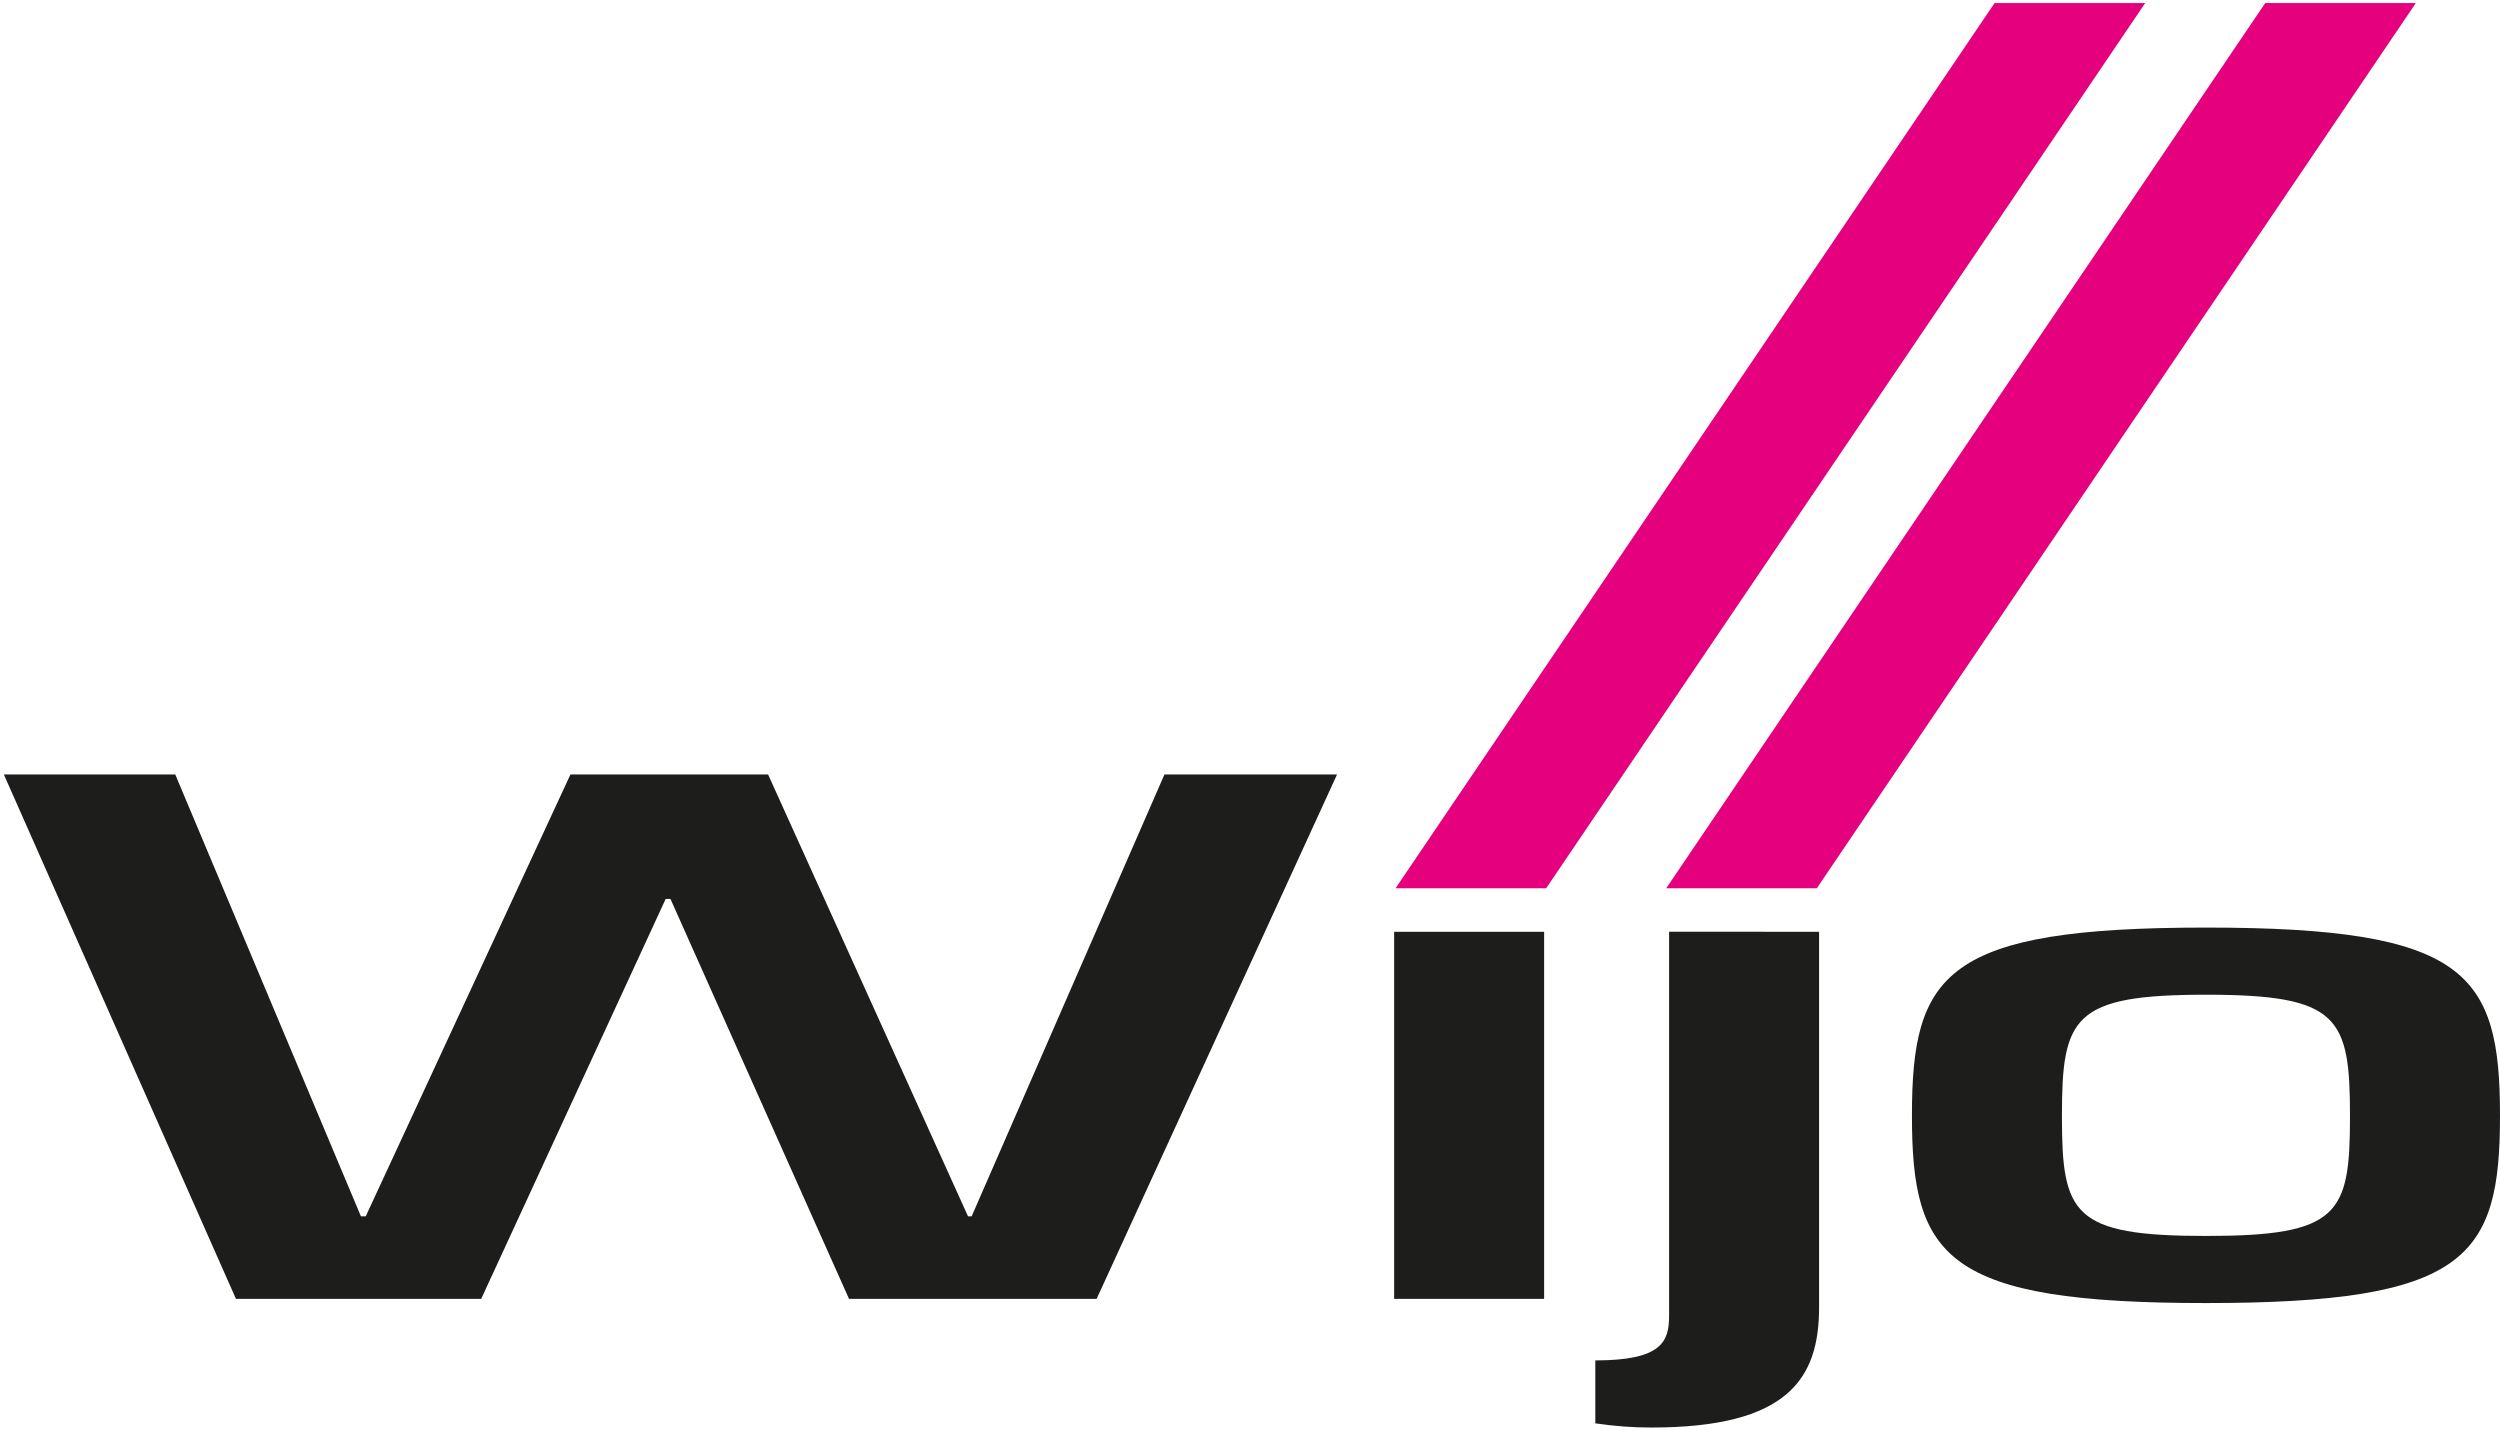 <?xml version="1.0" encoding="utf-8"?>
<svg version="1.1" xmlns="http://www.w3.org/2000/svg" xmlns:xlink="http://www.w3.org/1999/xlink" x="0px" y="0px" viewBox="0 0 250 143" enable-background="new 0 0 250 143" xml:space="preserve">
<polyline fill-rule="evenodd" clip-rule="evenodd" fill="#E5007E" points="214.521,0.304 154.617,88.825 139.557,88.825 199.46,0.304 "/>
<polyline fill-rule="evenodd" clip-rule="evenodd" fill="#E5007E" points="241.585,0.304 181.683,88.825 166.623,88.825 226.525,0.304 "/>
<path fill-rule="evenodd" clip-rule="evenodd" fill="#1D1D1B" d="M181.909,93.177v37.55c0,7.132-3.094,12.027-16.784,12.027 c-1.904,0-3.69-0.14-5.594-0.42v-6.293c6.666,0,7.379-1.887,7.379-4.475v-38.39 M154.413,93.177v36.711h-14.999V93.177H154.413z  M97.162,121.636l19.284-44.192h17.261l-24.046,52.444H84.902L67.045,89.892h-0.477l-18.45,39.996H23.596L0.384,77.444h17.141 l18.569,44.192h0.477l20.475-44.192h19.761l19.997,44.192H97.162z M220.596,99.472c-13.333,0-14.403,2.237-14.403,12.166 c0,9.79,1.07,11.957,14.403,11.957s14.403-2.167,14.403-11.957C234.999,101.709,233.929,99.472,220.596,99.472z M220.596,92.758 c26.07,0,29.404,4.545,29.404,18.809c0,14.195-3.334,18.739-29.404,18.739s-29.402-4.545-29.402-18.739 C191.195,97.303,194.527,92.758,220.596,92.758z"/>
</svg>
